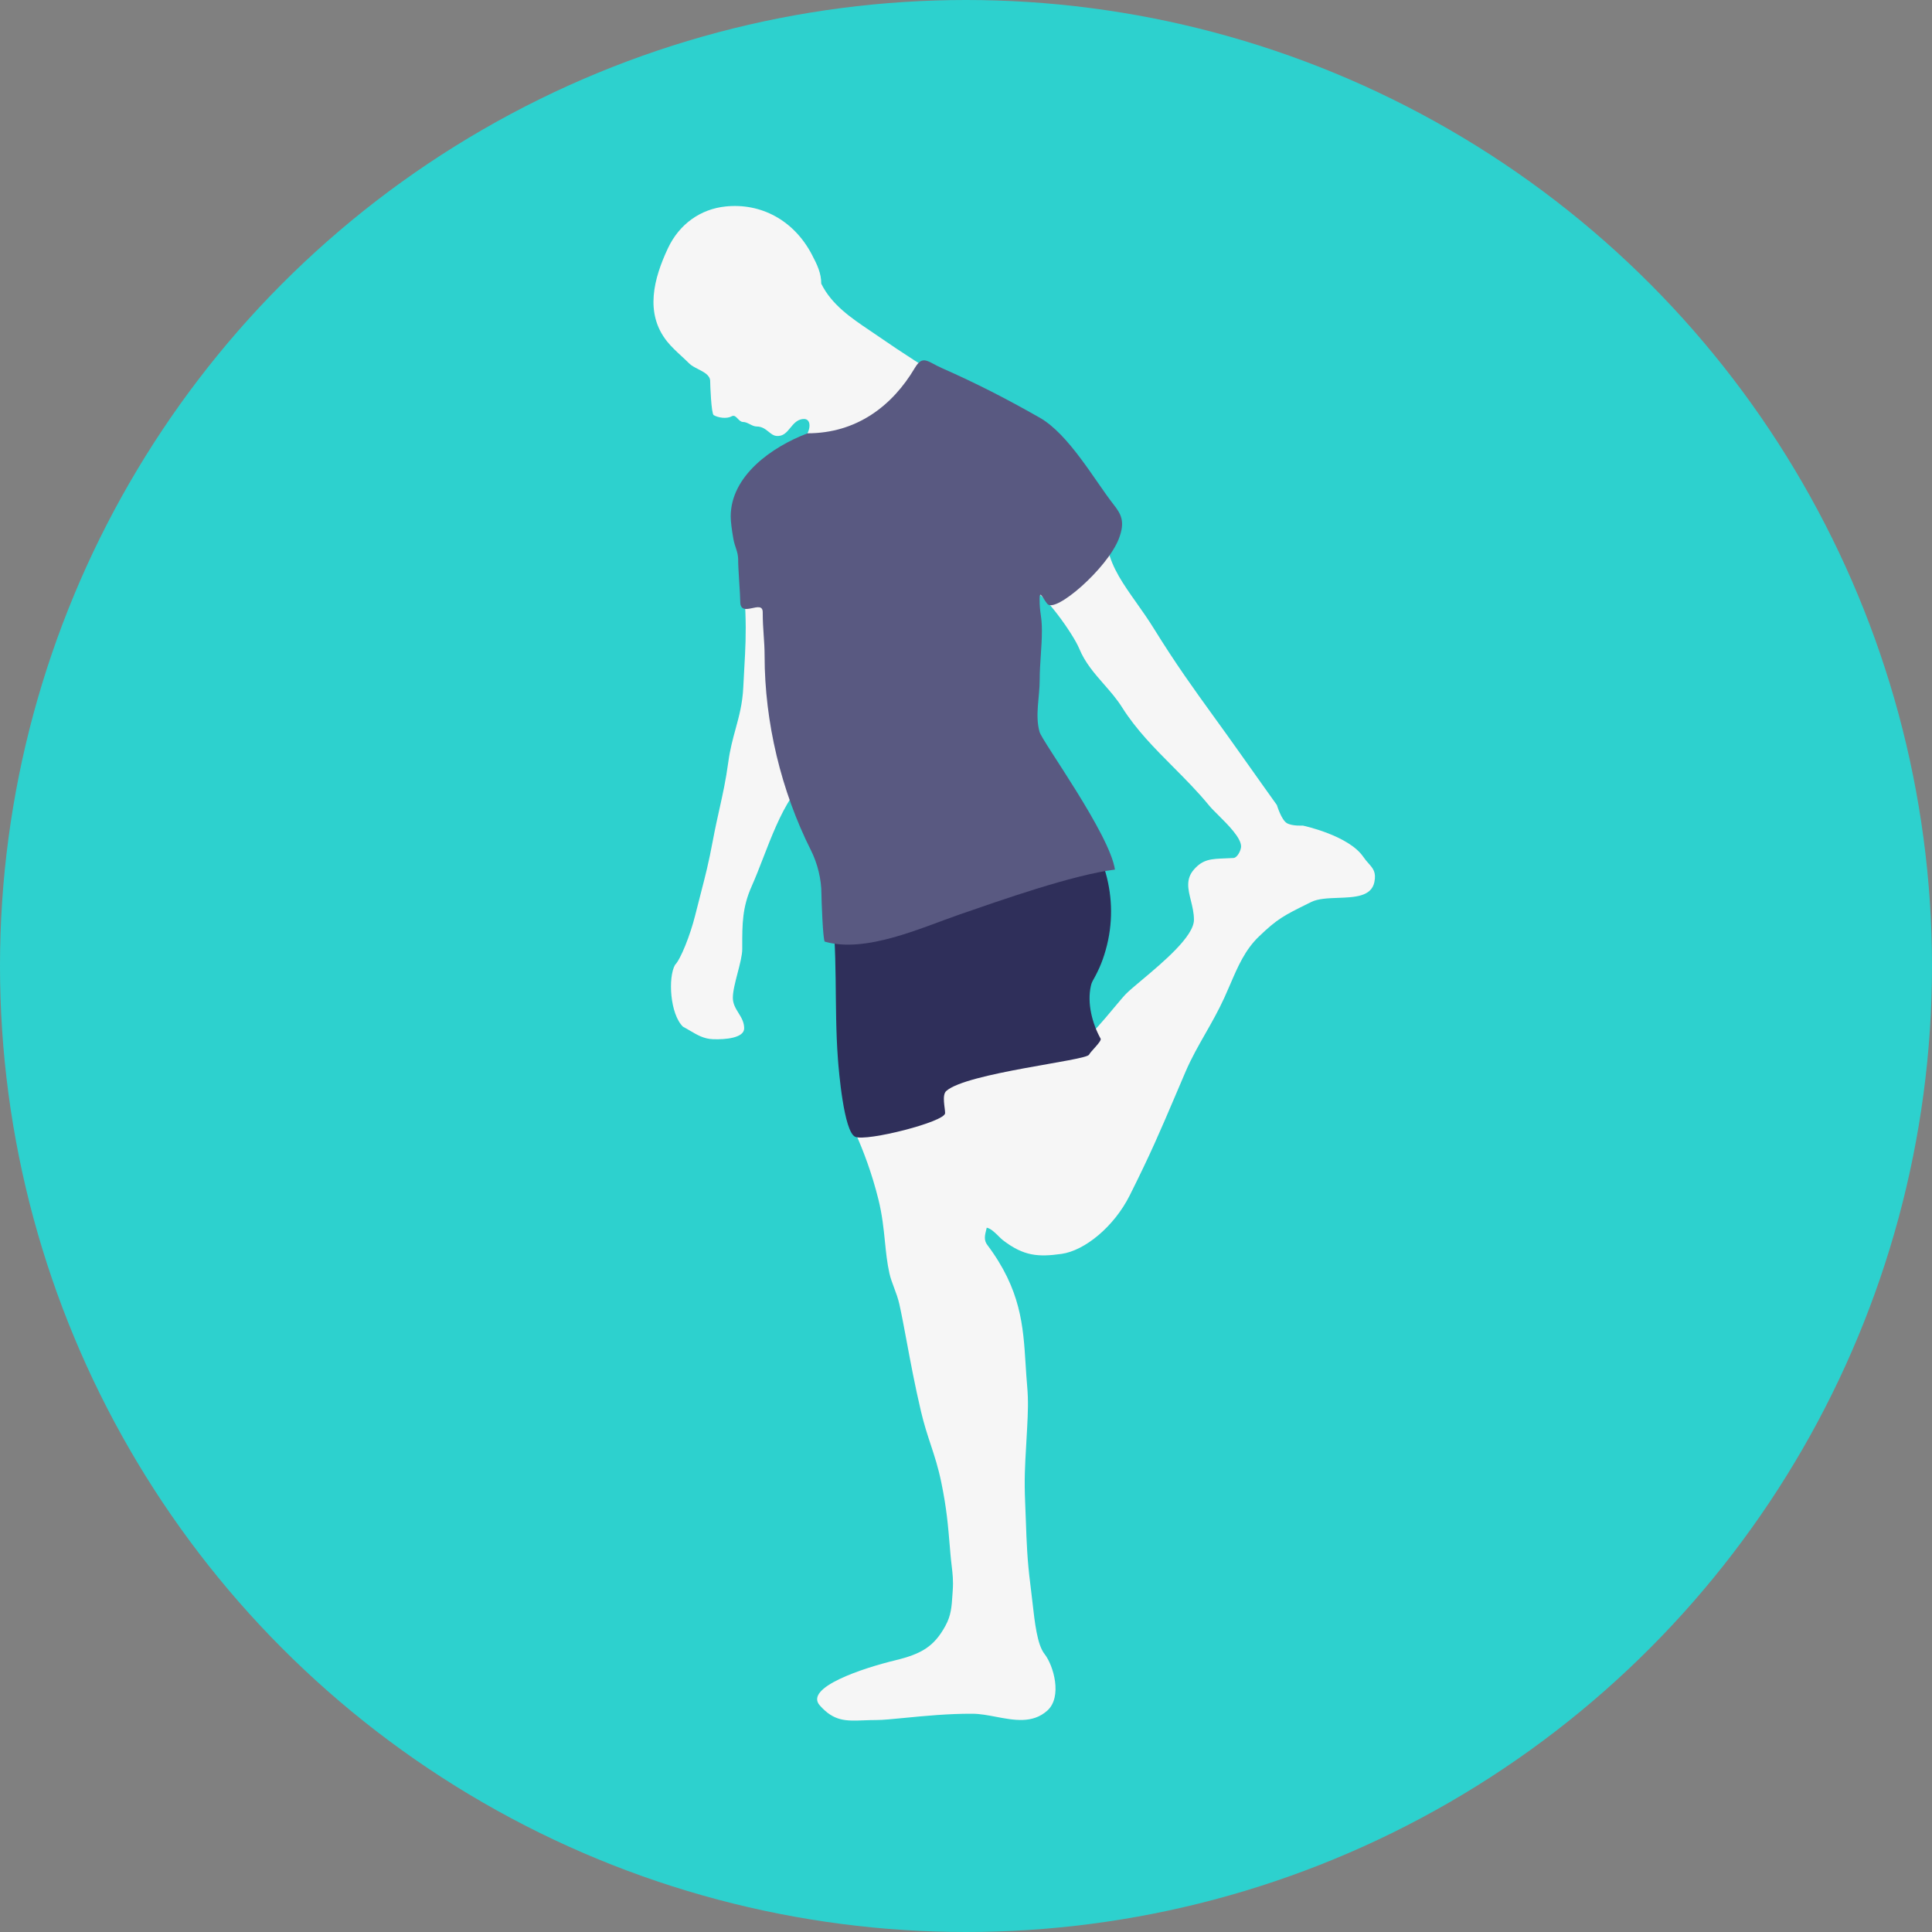 <svg xmlns="http://www.w3.org/2000/svg" fill="none" viewBox="0 0 272 272" height="272" width="272">
<rect x="0" y="0" width="272" height="272" fill="#808080" stroke="none"/>
<circle fill="#2DD1CE" r="136" cy="136" cx="136"></circle>
<mask height="272" width="272" y="0" x="0" maskUnits="userSpaceOnUse" style="mask-type:alpha" id="mask0_10_1136">
<circle fill="#3E85EE" r="136" cy="136" cx="136"></circle>
</mask>
<g mask="url(#mask0_10_1136)">
<path fill="#F6F6F6" d="M95.957 50.15C96.329 50.495 96.698 50.837 97.04 51.179C97.342 51.481 97.808 51.72 98.281 51.962C99.122 52.393 99.983 52.834 99.983 53.661C99.983 54.198 100.14 58.255 100.48 58.448C101.136 58.824 102.319 58.995 103.015 58.608C103.358 58.417 103.604 58.673 103.864 58.944C104.081 59.169 104.308 59.406 104.611 59.406C104.936 59.406 105.252 59.565 105.568 59.725C105.885 59.885 106.201 60.044 106.526 60.044C107.291 60.044 107.779 60.437 108.224 60.796C108.558 61.065 108.868 61.315 109.253 61.365C110.234 61.492 110.746 60.868 111.272 60.227C111.719 59.682 112.177 59.125 112.94 59.005C114.634 58.74 113.946 61.376 112.94 61.807C112.719 61.902 112.499 61.994 112.279 62.087C110.45 62.855 108.684 63.598 107.042 65.346C104.024 68.559 103.813 72.341 103.813 76.161C103.813 77.953 104.074 79.506 104.347 81.128C104.604 82.652 104.871 84.237 104.94 86.139C105.056 89.293 104.939 91.383 104.789 94.045C104.742 94.876 104.692 95.764 104.645 96.756C104.537 99.048 104.057 100.81 103.559 102.632C103.172 104.051 102.775 105.507 102.536 107.277C102.191 109.836 101.756 111.793 101.288 113.894C100.99 115.235 100.678 116.634 100.369 118.286C99.763 121.524 99.333 123.181 98.685 125.684C98.447 126.603 98.179 127.636 97.862 128.904C97.174 131.658 95.827 135.05 95.037 135.84C94.028 137.604 94.323 142.766 96.154 144.546C96.511 144.735 96.842 144.93 97.162 145.118C98.19 145.722 99.096 146.255 100.369 146.305C102.14 146.375 104.77 146.132 104.77 144.776C104.77 143.906 104.37 143.261 103.971 142.616C103.573 141.973 103.175 141.331 103.175 140.468C103.175 139.561 103.513 138.262 103.847 136.976C104.174 135.718 104.498 134.473 104.498 133.623C104.498 133.511 104.498 133.4 104.498 133.29C104.496 130.09 104.495 127.767 105.825 124.775C106.379 123.528 106.912 122.154 107.457 120.747C108.613 117.765 109.827 114.632 111.429 112.24C112.461 113.715 114.712 119.214 116 122.563C117.096 125.412 117.782 128.579 118.439 131.617C118.564 132.193 118.687 132.764 118.813 133.328C119.587 136.81 119.329 140.361 119.071 143.914C118.942 145.693 118.813 147.472 118.813 149.244C118.813 152.454 119.18 156.693 120.479 159.617C121.549 162.024 122.74 165.125 123.669 168.867C124.209 171.043 124.404 172.982 124.59 174.824C124.743 176.336 124.889 177.783 125.213 179.244C125.369 179.947 125.62 180.615 125.878 181.303C126.15 182.03 126.431 182.779 126.618 183.614C126.947 185.087 127.275 186.847 127.642 188.818C128.186 191.735 128.815 195.114 129.664 198.712C130.097 200.551 130.57 201.984 131.033 203.389C131.572 205.021 132.098 206.615 132.536 208.765C133.276 212.395 133.459 214.583 133.751 218.084C133.771 218.322 133.791 218.566 133.812 218.818C133.862 219.412 133.924 219.929 133.981 220.415C134.116 221.556 134.231 222.526 134.132 223.924C134.116 224.147 134.102 224.362 134.088 224.57C133.982 226.205 133.903 227.426 133.106 228.886C131.501 231.828 129.715 232.86 126.028 233.752C121.451 234.86 113.198 237.586 115.41 240.093C117.411 242.361 119.096 242.296 121.604 242.201C122.151 242.18 122.737 242.158 123.374 242.158C124.274 242.158 125.679 242.02 127.381 241.853C130.091 241.588 133.555 241.249 136.94 241.273C137.989 241.28 139.1 241.491 140.224 241.704C142.776 242.189 145.387 242.684 147.447 240.83C149.596 238.897 148.328 234.478 147.057 232.86C146.031 231.554 145.693 228.566 145.328 225.33C145.24 224.557 145.151 223.769 145.051 222.987C144.623 219.649 144.535 217.16 144.43 214.185C144.399 213.333 144.368 212.441 144.326 211.477C144.19 208.311 144.305 206.356 144.464 203.629C144.51 202.838 144.56 201.983 144.609 201.015C144.716 198.884 144.798 197.241 144.609 195.116C144.517 194.083 144.454 193.072 144.391 192.073C144.052 186.648 143.734 181.566 138.99 175.255C138.488 174.587 138.656 173.907 138.846 173.141C138.87 173.043 138.895 172.944 138.919 172.843C139.487 172.949 140.08 173.535 140.59 174.04C140.819 174.266 141.031 174.476 141.217 174.618C144.132 176.853 146.182 176.991 149.45 176.531C152.719 176.071 156.848 172.702 159.06 168.277C162.011 162.376 163.275 159.407 165.469 154.258C165.906 153.231 166.381 152.117 166.913 150.876C167.722 148.99 168.696 147.279 169.69 145.533C170.603 143.93 171.533 142.296 172.369 140.468C172.666 139.818 172.941 139.178 173.211 138.552C174.297 136.027 175.287 133.728 177.235 131.853C179.84 129.348 180.791 128.877 184.142 127.218C184.293 127.143 184.448 127.066 184.608 126.987C185.571 126.51 186.968 126.459 188.374 126.408C190.711 126.324 193.071 126.238 193.492 124.192C193.778 122.8 193.309 122.27 192.675 121.554C192.444 121.293 192.191 121.007 191.945 120.646C189.865 117.592 183.421 116.231 183.421 116.231C183.421 116.231 181.942 116.325 181.187 115.894C180.394 115.441 179.769 113.341 179.769 113.341C179.769 113.341 176.646 108.972 174.663 106.16C173.269 104.185 172.032 102.473 170.87 100.866C168.002 96.899 165.597 93.571 162.452 88.498C161.634 87.178 160.789 85.983 159.985 84.845C158.171 82.279 156.568 80.012 155.964 77.291C155.013 73.012 152.821 70.082 150.207 66.588C149.498 65.638 148.756 64.647 148 63.577C146.851 61.948 145.697 60.835 144.314 60.044C137.174 55.964 130.499 52.084 123.669 47.355C123.271 47.08 122.867 46.808 122.462 46.535C119.811 44.746 117.101 42.919 115.621 39.938C115.621 38.469 115.071 37.295 114.274 35.789C111.74 31.001 107.132 28.545 102.139 29.07C98.657 29.435 95.65 31.506 94.028 34.968C92.053 39.182 90.727 44.086 93.92 48.076C94.496 48.797 95.232 49.479 95.957 50.15ZM173.666 120.793C174.21 120.761 174.728 119.685 174.728 119.171C174.728 117.949 172.884 116.116 171.492 114.732C170.975 114.218 170.521 113.767 170.247 113.431C168.643 111.471 166.885 109.704 165.141 107.95C162.536 105.331 159.963 102.743 157.978 99.591C157.232 98.406 156.322 97.367 155.413 96.329C154.083 94.809 152.755 93.292 151.944 91.322C151.056 89.165 146.82 83.337 145.642 83.337C145.642 84.658 145.217 85.729 144.804 86.77C144.414 87.755 144.033 88.714 144.033 89.833C144.033 90.905 144.164 92.175 144.303 93.52C144.639 96.774 145.02 100.466 143.698 102.846C142.487 105.026 145.588 107.884 148.409 110.483C149.989 111.939 151.482 113.315 152.078 114.445C155.623 121.16 157.967 130.787 153.553 137.537C152.566 139.047 152.87 141.062 153.158 142.974C153.29 143.85 153.419 144.704 153.419 145.478C153.419 145.962 155.293 143.725 156.807 141.916C157.557 141.021 158.219 140.231 158.522 139.928C158.998 139.452 159.806 138.774 160.758 137.975C163.728 135.483 168.092 131.821 168.092 129.494C168.092 128.528 167.868 127.625 167.656 126.769C167.264 125.187 166.912 123.767 168.092 122.415C169.354 120.97 170.507 120.925 172.496 120.847C172.856 120.833 173.245 120.818 173.666 120.793Z" clip-rule="evenodd" fill-rule="evenodd"></path>
<path fill="#2F2F5A" d="M153.933 137.92C153.736 138.271 153.66 138.448 153.575 138.83C153.042 141.233 153.756 144.073 154.955 146.236C155.146 146.579 153.509 148.068 153.326 148.482C152.952 149.326 136.057 151.041 133.216 153.603C132.576 154.18 133.059 155.975 133.059 156.715C133.059 157.944 121.967 160.744 120.399 160.046C118.799 159.333 118.087 150.709 117.966 149.073C117.406 141.504 118.016 133.99 116.939 126.422C116.56 125.494 117.409 125.722 117.725 125.713C126.191 125.47 146.07 115.386 150.513 114.368C154.955 118.361 157.663 125.674 155.855 133.04C155.367 135.029 154.756 136.454 153.933 137.92Z"></path>
<path fill="#595981" d="M103.25 75.871C103.037 74.652 102.874 73.469 102.874 72.724C102.874 66.985 108.66 62.917 113.693 61.002C120.599 61.002 125.639 57.142 128.791 51.809C129.92 49.9 130.589 50.931 132.575 51.809C137.513 53.993 141.615 56.095 146.36 58.793C150.481 61.136 154.069 67.562 156.77 71.019C157.806 72.344 158.469 73.4 157.51 75.866C155.898 80.012 148.571 86.413 147.445 85.012C146.807 84.219 146.36 83.035 146.36 84.275C146.36 86.419 146.685 86.653 146.685 88.797C146.685 91.117 146.377 93.428 146.377 95.67C146.377 98.141 145.691 100.726 146.36 103.054C146.754 104.426 156.23 117.417 156.97 122.425C151.04 123.163 140.75 126.79 135.062 128.759C129.67 130.625 121.918 134.22 116.126 132.573C115.849 132.494 115.647 126.443 115.647 125.853C115.647 123.764 115.078 121.52 114.177 119.728C109.975 111.364 107.646 101.663 107.646 92.335C107.646 90.166 107.381 88.694 107.381 86.19C107.381 84.301 104.219 87.097 104.219 84.717C104.219 83.753 103.923 80.151 103.923 78.825C103.923 77.647 103.453 77.037 103.25 75.871Z"></path>
</g>
</svg>
